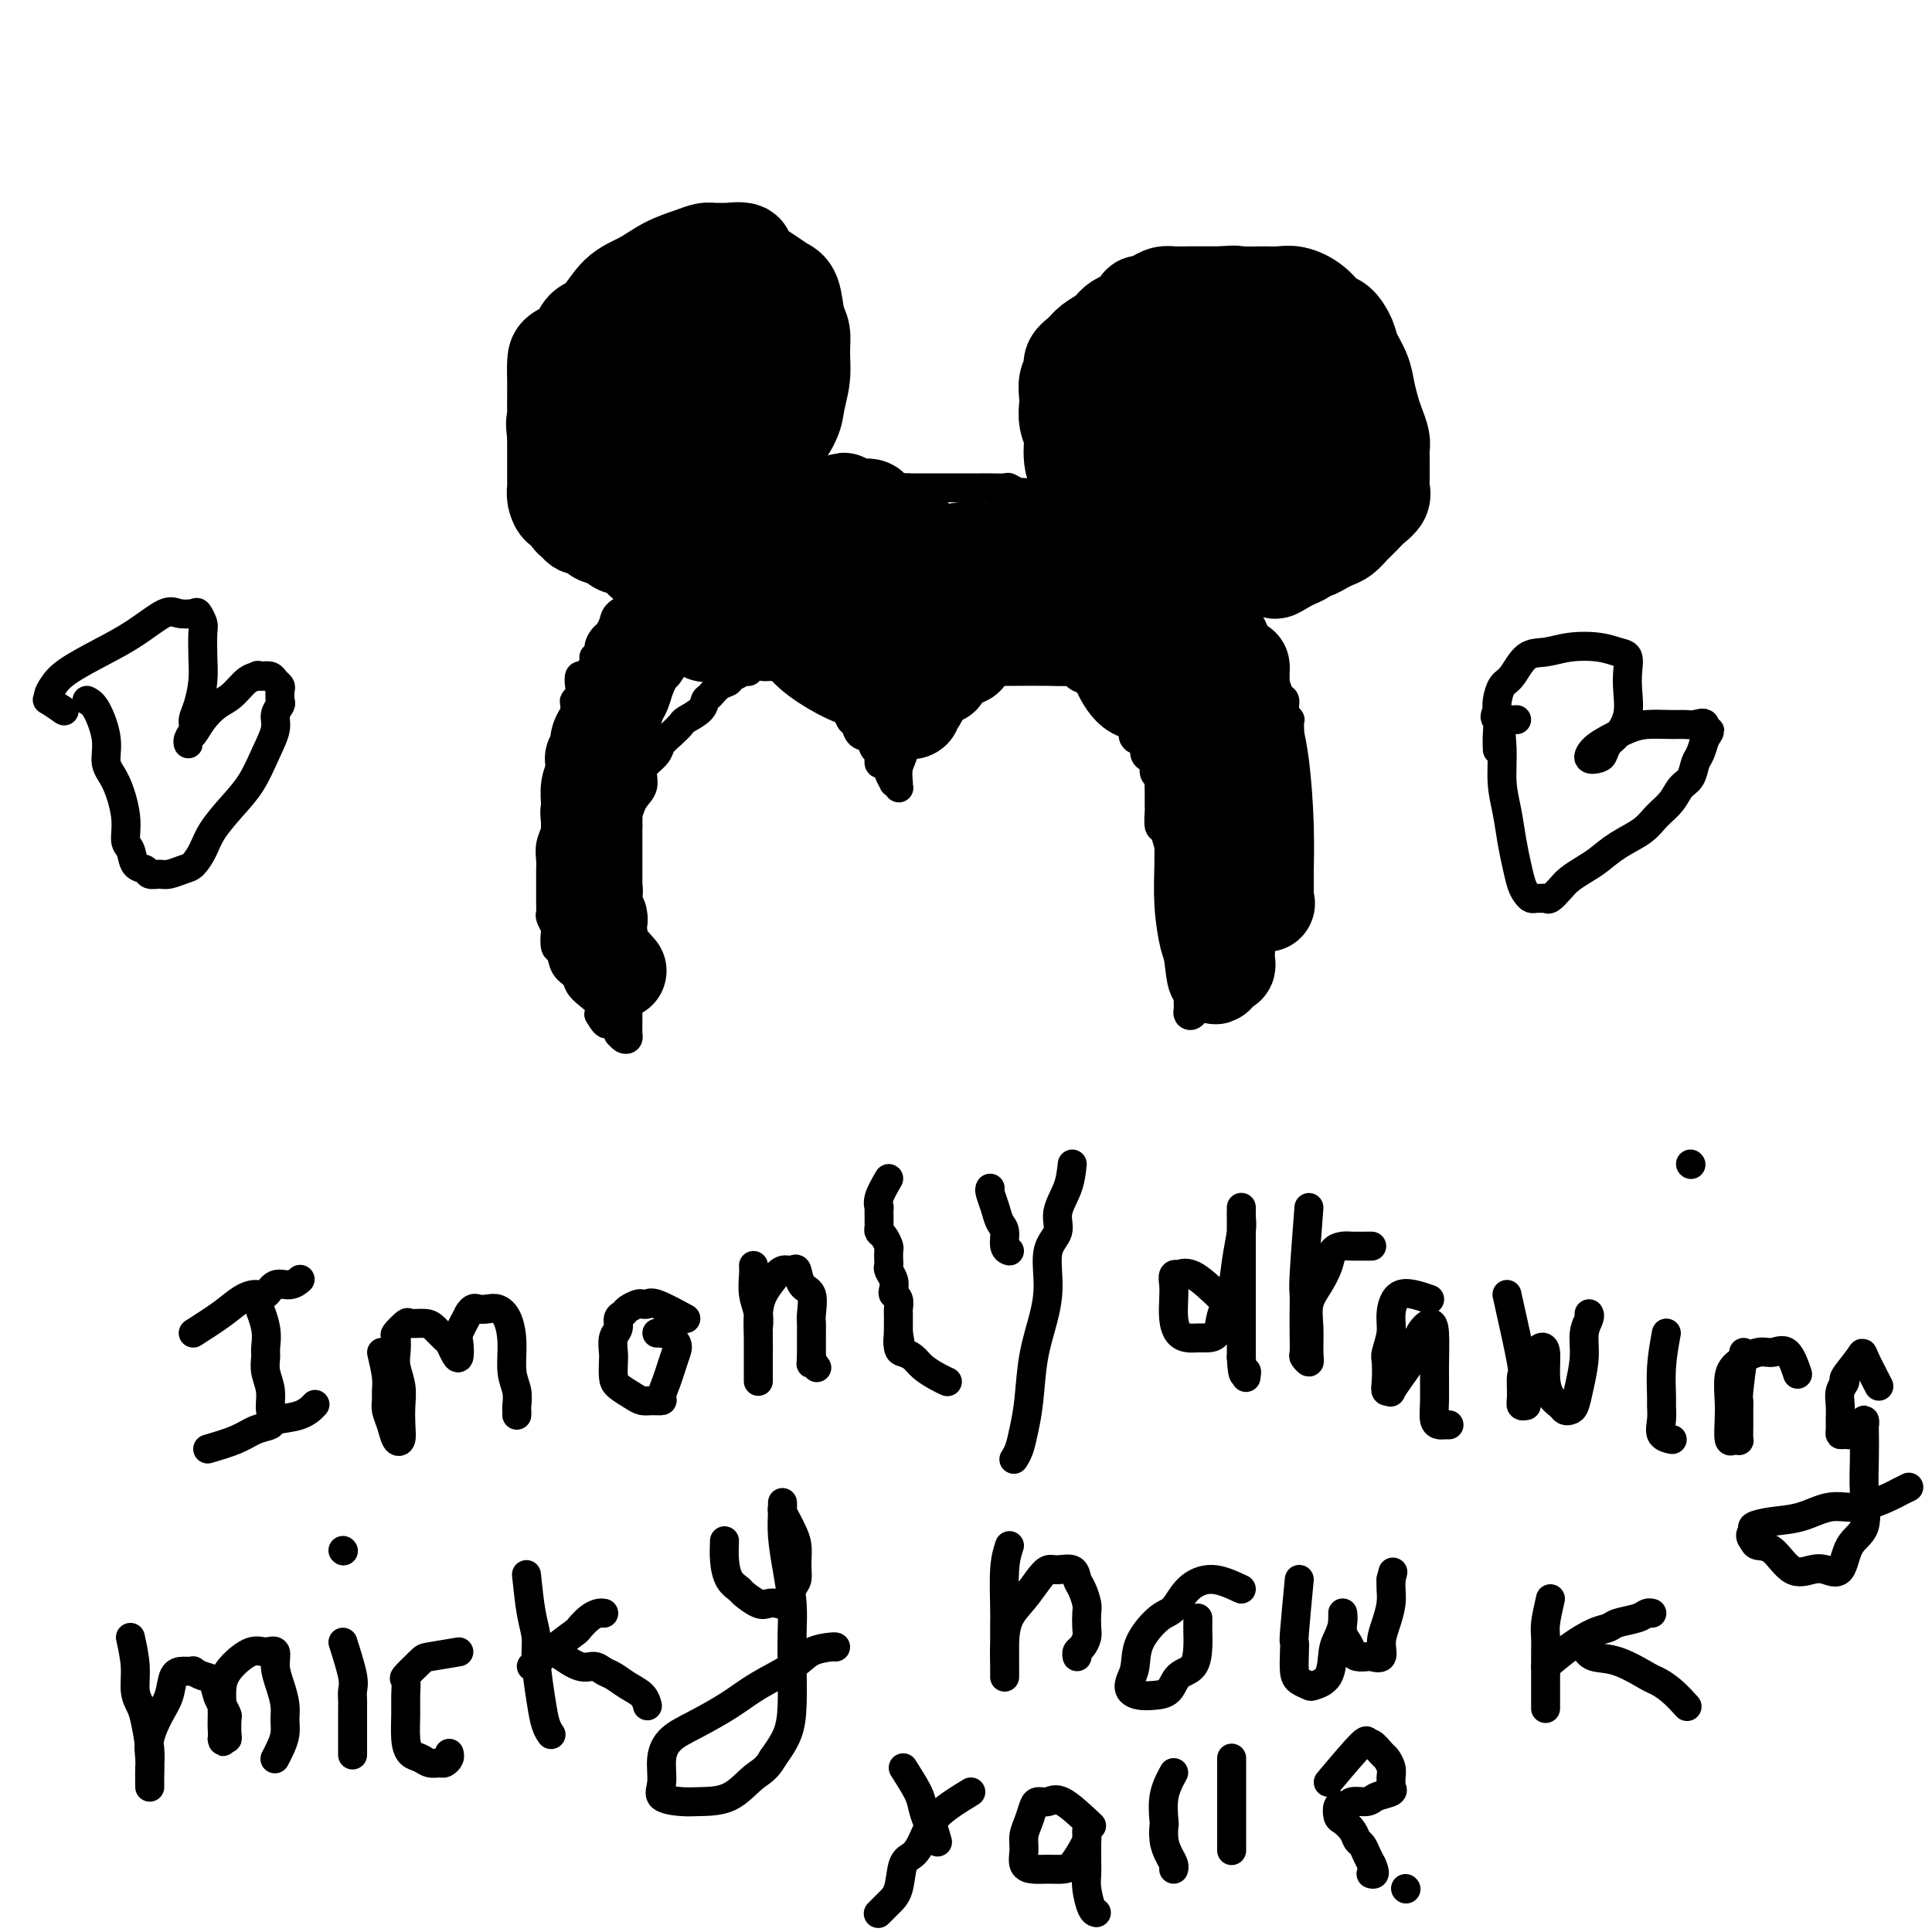 <svg viewBox='0 0 400 400' version='1.1' xmlns='http://www.w3.org/2000/svg' xmlns:xlink='http://www.w3.org/1999/xlink'><g fill='none' stroke='#000000' stroke-width='6' stroke-linecap='round' stroke-linejoin='round'><path d='M148,119c-1.537,-0.399 -3.073,-0.798 -4,-1c-0.927,-0.202 -1.243,-0.206 -2,0c-0.757,0.206 -1.955,0.621 -3,1c-1.045,0.379 -1.937,0.720 -2,1c-0.063,0.280 0.702,0.497 0,1c-0.702,0.503 -2.871,1.290 -4,2c-1.129,0.710 -1.219,1.341 -2,2c-0.781,0.659 -2.252,1.345 -3,2c-0.748,0.655 -0.774,1.279 -1,2c-0.226,0.721 -0.653,1.537 -1,2c-0.347,0.463 -0.614,0.571 -1,1c-0.386,0.429 -0.891,1.179 -1,2c-0.109,0.821 0.178,1.713 0,2c-0.178,0.287 -0.822,-0.030 -1,0c-0.178,0.030 0.110,0.406 0,1c-0.110,0.594 -0.617,1.406 -1,2c-0.383,0.594 -0.642,0.972 -1,1c-0.358,0.028 -0.814,-0.293 -1,0c-0.186,0.293 -0.102,1.200 0,2c0.102,0.800 0.224,1.493 0,2c-0.224,0.507 -0.792,0.827 -1,1c-0.208,0.173 -0.056,0.201 0,1c0.056,0.799 0.016,2.371 0,3c-0.016,0.629 -0.008,0.314 0,0'/><path d='M119,149c-1.614,3.760 -1.150,2.158 -1,2c0.150,-0.158 -0.013,1.126 0,2c0.013,0.874 0.201,1.336 0,2c-0.201,0.664 -0.790,1.528 -1,2c-0.210,0.472 -0.041,0.550 0,1c0.041,0.450 -0.045,1.270 0,2c0.045,0.730 0.222,1.368 0,2c-0.222,0.632 -0.843,1.257 -1,2c-0.157,0.743 0.150,1.605 0,2c-0.150,0.395 -0.758,0.322 -1,1c-0.242,0.678 -0.117,2.107 0,3c0.117,0.893 0.228,1.250 0,2c-0.228,0.750 -0.793,1.893 -1,3c-0.207,1.107 -0.055,2.180 0,3c0.055,0.820 0.015,1.388 0,2c-0.015,0.612 -0.004,1.267 0,2c0.004,0.733 -0.000,1.543 0,2c0.000,0.457 0.004,0.561 0,1c-0.004,0.439 -0.015,1.215 0,2c0.015,0.785 0.056,1.580 0,2c-0.056,0.420 -0.208,0.464 0,1c0.208,0.536 0.776,1.565 1,2c0.224,0.435 0.106,0.276 0,1c-0.106,0.724 -0.198,2.329 0,3c0.198,0.671 0.685,0.406 1,1c0.315,0.594 0.456,2.046 1,3c0.544,0.954 1.491,1.410 2,2c0.509,0.590 0.580,1.313 1,2c0.420,0.687 1.190,1.339 2,2c0.810,0.661 1.660,1.332 2,2c0.340,0.668 0.170,1.334 0,2'/><path d='M124,210c1.956,3.448 1.847,1.568 2,1c0.153,-0.568 0.566,0.174 1,1c0.434,0.826 0.887,1.735 1,2c0.113,0.265 -0.113,-0.113 0,0c0.113,0.113 0.566,0.717 1,1c0.434,0.283 0.848,0.245 1,0c0.152,-0.245 0.041,-0.698 0,-1c-0.041,-0.302 -0.011,-0.452 0,-1c0.011,-0.548 0.003,-1.494 0,-2c-0.003,-0.506 -0.001,-0.574 0,-1c0.001,-0.426 0.000,-1.212 0,-2c-0.000,-0.788 -0.000,-1.580 0,-2c0.000,-0.420 0.000,-0.469 0,-1c-0.000,-0.531 -0.000,-1.546 0,-2c0.000,-0.454 0.000,-0.348 0,-1c-0.000,-0.652 -0.000,-2.061 0,-3c0.000,-0.939 0.000,-1.406 0,-2c-0.000,-0.594 -0.000,-1.313 0,-2c0.000,-0.687 0.000,-1.343 0,-2c-0.000,-0.657 -0.000,-1.317 0,-2c0.000,-0.683 0.000,-1.391 0,-2c-0.000,-0.609 -0.000,-1.121 0,-2c0.000,-0.879 0.000,-2.126 0,-3c-0.000,-0.874 -0.000,-1.375 0,-2c0.000,-0.625 0.000,-1.375 0,-2c-0.000,-0.625 -0.000,-1.126 0,-2c0.000,-0.874 0.000,-2.120 0,-3c-0.000,-0.880 -0.000,-1.394 0,-2c0.000,-0.606 0.000,-1.303 0,-2'/><path d='M130,171c0.127,-7.402 -0.055,-3.909 0,-3c0.055,0.909 0.347,-0.768 1,-2c0.653,-1.232 1.666,-2.021 2,-3c0.334,-0.979 -0.010,-2.149 0,-3c0.010,-0.851 0.374,-1.384 1,-2c0.626,-0.616 1.514,-1.316 2,-2c0.486,-0.684 0.572,-1.352 1,-2c0.428,-0.648 1.200,-1.277 2,-2c0.800,-0.723 1.628,-1.541 2,-2c0.372,-0.459 0.287,-0.561 1,-1c0.713,-0.439 2.223,-1.217 3,-2c0.777,-0.783 0.820,-1.573 1,-2c0.180,-0.427 0.495,-0.492 1,-1c0.505,-0.508 1.200,-1.461 2,-2c0.800,-0.539 1.706,-0.665 2,-1c0.294,-0.335 -0.024,-0.878 0,-1c0.024,-0.122 0.392,0.178 1,0c0.608,-0.178 1.458,-0.832 2,-1c0.542,-0.168 0.775,0.151 1,0c0.225,-0.151 0.441,-0.773 1,-1c0.559,-0.227 1.459,-0.061 2,0c0.541,0.061 0.722,0.016 1,0c0.278,-0.016 0.653,-0.004 1,0c0.347,0.004 0.667,0.001 1,0c0.333,-0.001 0.681,-0.000 1,0c0.319,0.000 0.610,-0.001 1,0c0.390,0.001 0.878,0.003 1,0c0.122,-0.003 -0.122,-0.011 0,0c0.122,0.011 0.610,0.041 1,0c0.390,-0.041 0.683,-0.155 1,0c0.317,0.155 0.659,0.577 1,1'/><path d='M167,139c2.710,0.025 1.486,0.588 1,1c-0.486,0.412 -0.233,0.674 0,1c0.233,0.326 0.448,0.716 1,1c0.552,0.284 1.443,0.461 2,1c0.557,0.539 0.779,1.439 1,2c0.221,0.561 0.439,0.784 1,1c0.561,0.216 1.463,0.424 2,1c0.537,0.576 0.707,1.520 1,2c0.293,0.480 0.709,0.494 1,1c0.291,0.506 0.455,1.502 1,2c0.545,0.498 1.469,0.497 2,1c0.531,0.503 0.668,1.511 1,2c0.332,0.489 0.858,0.458 1,1c0.142,0.542 -0.102,1.656 0,2c0.102,0.344 0.548,-0.080 1,0c0.452,0.080 0.910,0.666 1,1c0.090,0.334 -0.186,0.415 0,1c0.186,0.585 0.835,1.672 1,2c0.165,0.328 -0.153,-0.103 0,0c0.153,0.103 0.777,0.740 1,1c0.223,0.260 0.045,0.142 0,0c-0.045,-0.142 0.043,-0.309 0,-1c-0.043,-0.691 -0.218,-1.907 0,-3c0.218,-1.093 0.828,-2.064 1,-3c0.172,-0.936 -0.094,-1.839 0,-3c0.094,-1.161 0.547,-2.581 1,-4'/><path d='M188,149c0.849,-2.610 1.470,-2.634 2,-3c0.530,-0.366 0.968,-1.072 1,-2c0.032,-0.928 -0.343,-2.076 0,-3c0.343,-0.924 1.404,-1.625 2,-2c0.596,-0.375 0.726,-0.425 1,-1c0.274,-0.575 0.692,-1.674 1,-2c0.308,-0.326 0.505,0.123 1,0c0.495,-0.123 1.287,-0.818 2,-1c0.713,-0.182 1.347,0.147 2,0c0.653,-0.147 1.326,-0.772 2,-1c0.674,-0.228 1.349,-0.061 2,0c0.651,0.061 1.277,0.015 2,0c0.723,-0.015 1.542,-0.000 2,0c0.458,0.000 0.555,-0.015 1,0c0.445,0.015 1.237,0.061 2,0c0.763,-0.061 1.496,-0.227 2,0c0.504,0.227 0.779,0.848 1,1c0.221,0.152 0.387,-0.165 1,0c0.613,0.165 1.673,0.813 2,1c0.327,0.187 -0.078,-0.087 0,0c0.078,0.087 0.640,0.533 1,1c0.360,0.467 0.518,0.954 1,1c0.482,0.046 1.288,-0.349 2,0c0.712,0.349 1.328,1.440 2,2c0.672,0.560 1.398,0.588 2,1c0.602,0.412 1.078,1.210 2,2c0.922,0.790 2.288,1.574 3,2c0.712,0.426 0.768,0.496 1,1c0.232,0.504 0.639,1.443 1,2c0.361,0.557 0.674,0.730 1,1c0.326,0.270 0.663,0.635 1,1'/><path d='M234,150c3.487,2.865 1.704,2.028 1,2c-0.704,-0.028 -0.330,0.752 0,1c0.330,0.248 0.614,-0.037 1,0c0.386,0.037 0.873,0.395 1,1c0.127,0.605 -0.106,1.458 0,2c0.106,0.542 0.550,0.775 1,1c0.450,0.225 0.905,0.443 1,1c0.095,0.557 -0.171,1.453 0,2c0.171,0.547 0.778,0.746 1,1c0.222,0.254 0.059,0.562 0,1c-0.059,0.438 -0.013,1.004 0,2c0.013,0.996 -0.008,2.422 0,3c0.008,0.578 0.043,0.310 0,1c-0.043,0.690 -0.166,2.339 0,3c0.166,0.661 0.619,0.333 1,1c0.381,0.667 0.690,2.328 1,3c0.310,0.672 0.622,0.355 1,1c0.378,0.645 0.823,2.252 1,3c0.177,0.748 0.086,0.638 0,1c-0.086,0.362 -0.167,1.196 0,2c0.167,0.804 0.581,1.577 1,2c0.419,0.423 0.844,0.494 1,1c0.156,0.506 0.042,1.445 0,2c-0.042,0.555 -0.011,0.726 0,1c0.011,0.274 0.003,0.651 0,1c-0.003,0.349 -0.001,0.671 0,1c0.001,0.329 0.000,0.666 0,1c-0.000,0.334 -0.000,0.667 0,1c0.000,0.333 0.000,0.667 0,1c-0.000,0.333 -0.000,0.667 0,1c0.000,0.333 0.000,0.667 0,1'/><path d='M246,195c0.928,5.434 0.249,2.019 0,1c-0.249,-1.019 -0.067,0.358 0,1c0.067,0.642 0.018,0.548 0,1c-0.018,0.452 -0.005,1.448 0,2c0.005,0.552 0.001,0.658 0,1c-0.001,0.342 -0.000,0.919 0,1c0.000,0.081 0.000,-0.333 0,0c-0.000,0.333 -0.000,1.413 0,2c0.000,0.587 -0.000,0.682 0,1c0.000,0.318 0.000,0.859 0,1c-0.000,0.141 -0.001,-0.116 0,0c0.001,0.116 0.003,0.607 0,1c-0.003,0.393 -0.011,0.687 0,1c0.011,0.313 0.040,0.645 0,1c-0.040,0.355 -0.150,0.733 0,1c0.150,0.267 0.560,0.424 1,0c0.440,-0.424 0.909,-1.429 1,-2c0.091,-0.571 -0.196,-0.707 0,-1c0.196,-0.293 0.875,-0.743 1,-1c0.125,-0.257 -0.305,-0.323 0,-1c0.305,-0.677 1.344,-1.966 2,-3c0.656,-1.034 0.928,-1.813 2,-3c1.072,-1.187 2.942,-2.781 4,-4c1.058,-1.219 1.302,-2.063 2,-3c0.698,-0.937 1.849,-1.969 3,-3'/><path d='M262,189c2.940,-3.880 2.290,-3.080 2,-3c-0.290,0.080 -0.221,-0.560 0,-1c0.221,-0.440 0.595,-0.679 1,-1c0.405,-0.321 0.841,-0.724 1,-1c0.159,-0.276 0.043,-0.425 0,-1c-0.043,-0.575 -0.012,-1.577 0,-2c0.012,-0.423 0.003,-0.268 0,-1c-0.003,-0.732 -0.002,-2.351 0,-3c0.002,-0.649 0.004,-0.329 0,-1c-0.004,-0.671 -0.015,-2.333 0,-3c0.015,-0.667 0.057,-0.338 0,-1c-0.057,-0.662 -0.211,-2.313 0,-3c0.211,-0.687 0.789,-0.410 1,-1c0.211,-0.590 0.057,-2.049 0,-3c-0.057,-0.951 -0.015,-1.396 0,-2c0.015,-0.604 0.004,-1.369 0,-2c-0.004,-0.631 -0.001,-1.130 0,-2c0.001,-0.870 0.001,-2.112 0,-3c-0.001,-0.888 -0.004,-1.420 0,-2c0.004,-0.580 0.016,-1.206 0,-2c-0.016,-0.794 -0.060,-1.756 0,-2c0.060,-0.244 0.224,0.230 0,0c-0.224,-0.230 -0.837,-1.163 -1,-2c-0.163,-0.837 0.123,-1.579 0,-2c-0.123,-0.421 -0.657,-0.520 -1,-1c-0.343,-0.480 -0.496,-1.339 -1,-2c-0.504,-0.661 -1.359,-1.122 -2,-2c-0.641,-0.878 -1.069,-2.174 -2,-3c-0.931,-0.826 -2.366,-1.184 -3,-2c-0.634,-0.816 -0.467,-2.090 -1,-3c-0.533,-0.910 -1.767,-1.455 -3,-2'/><path d='M253,130c-2.506,-3.666 -1.773,-2.329 -2,-2c-0.227,0.329 -1.416,-0.348 -2,-1c-0.584,-0.652 -0.565,-1.277 -1,-2c-0.435,-0.723 -1.324,-1.544 -2,-2c-0.676,-0.456 -1.139,-0.546 -2,-1c-0.861,-0.454 -2.122,-1.271 -3,-2c-0.878,-0.729 -1.375,-1.369 -2,-2c-0.625,-0.631 -1.379,-1.255 -2,-2c-0.621,-0.745 -1.110,-1.613 -2,-2c-0.890,-0.387 -2.180,-0.292 -3,-1c-0.820,-0.708 -1.168,-2.218 -2,-3c-0.832,-0.782 -2.148,-0.834 -3,-1c-0.852,-0.166 -1.239,-0.445 -2,-1c-0.761,-0.555 -1.895,-1.388 -3,-2c-1.105,-0.612 -2.180,-1.005 -3,-1c-0.820,0.005 -1.384,0.409 -2,0c-0.616,-0.409 -1.282,-1.630 -2,-2c-0.718,-0.370 -1.486,0.111 -2,0c-0.514,-0.111 -0.775,-0.814 -1,-1c-0.225,-0.186 -0.415,0.146 -1,0c-0.585,-0.146 -1.564,-0.771 -2,-1c-0.436,-0.229 -0.329,-0.061 -1,0c-0.671,0.061 -2.119,0.016 -3,0c-0.881,-0.016 -1.194,-0.004 -2,0c-0.806,0.004 -2.104,0.001 -3,0c-0.896,-0.001 -1.390,-0.000 -2,0c-0.610,0.000 -1.335,0.000 -2,0c-0.665,-0.000 -1.271,-0.000 -2,0c-0.729,0.000 -1.581,0.000 -2,0c-0.419,-0.000 -0.405,-0.000 -1,0c-0.595,0.000 -1.797,0.000 -3,0'/><path d='M188,101c-3.606,-0.000 -2.121,-0.000 -2,0c0.121,0.000 -1.122,0.000 -2,0c-0.878,-0.000 -1.391,-0.000 -2,0c-0.609,0.000 -1.315,0.000 -2,0c-0.685,-0.000 -1.349,-0.000 -2,0c-0.651,0.000 -1.290,0.000 -2,0c-0.710,-0.000 -1.489,-0.001 -2,0c-0.511,0.001 -0.752,0.004 -1,0c-0.248,-0.004 -0.504,-0.016 -1,0c-0.496,0.016 -1.231,0.060 -2,0c-0.769,-0.060 -1.571,-0.224 -2,0c-0.429,0.224 -0.485,0.834 -1,1c-0.515,0.166 -1.487,-0.113 -2,0c-0.513,0.113 -0.565,0.618 -1,1c-0.435,0.382 -1.252,0.642 -2,1c-0.748,0.358 -1.427,0.816 -2,1c-0.573,0.184 -1.042,0.096 -2,0c-0.958,-0.096 -2.406,-0.198 -3,0c-0.594,0.198 -0.333,0.696 -1,1c-0.667,0.304 -2.261,0.414 -3,1c-0.739,0.586 -0.622,1.648 -1,2c-0.378,0.352 -1.251,-0.007 -2,0c-0.749,0.007 -1.374,0.379 -2,1c-0.626,0.621 -1.253,1.490 -2,2c-0.747,0.510 -1.615,0.661 -2,1c-0.385,0.339 -0.288,0.865 -1,1c-0.712,0.135 -2.232,-0.121 -3,0c-0.768,0.121 -0.783,0.620 -1,1c-0.217,0.380 -0.635,0.641 -1,1c-0.365,0.359 -0.676,0.817 -1,1c-0.324,0.183 -0.662,0.092 -1,0'/><path d='M134,117c-3.265,2.099 -0.927,1.346 0,1c0.927,-0.346 0.442,-0.285 0,0c-0.442,0.285 -0.841,0.796 -1,1c-0.159,0.204 -0.080,0.102 0,0'/></g>
<g fill='none' stroke='#000000' stroke-width='20' stroke-linecap='round' stroke-linejoin='round'><path d='M128,201c-1.690,-1.903 -3.380,-3.805 -4,-5c-0.620,-1.195 -0.170,-1.681 0,-2c0.170,-0.319 0.060,-0.469 0,-1c-0.060,-0.531 -0.069,-1.442 0,-2c0.069,-0.558 0.216,-0.765 0,-1c-0.216,-0.235 -0.794,-0.500 -1,-1c-0.206,-0.500 -0.041,-1.236 0,-2c0.041,-0.764 -0.042,-1.555 0,-2c0.042,-0.445 0.207,-0.543 0,-1c-0.207,-0.457 -0.788,-1.272 -1,-2c-0.212,-0.728 -0.057,-1.369 0,-2c0.057,-0.631 0.015,-1.252 0,-2c-0.015,-0.748 -0.004,-1.622 0,-2c0.004,-0.378 0.001,-0.260 0,-1c-0.001,-0.740 -0.001,-2.337 0,-3c0.001,-0.663 0.003,-0.390 0,-1c-0.003,-0.610 -0.011,-2.102 0,-3c0.011,-0.898 0.041,-1.203 0,-2c-0.041,-0.797 -0.155,-2.085 0,-3c0.155,-0.915 0.577,-1.458 1,-2'/><path d='M123,161c-0.223,-6.010 -0.281,-3.535 0,-3c0.281,0.535 0.901,-0.872 1,-2c0.099,-1.128 -0.324,-1.978 0,-3c0.324,-1.022 1.395,-2.214 2,-3c0.605,-0.786 0.743,-1.164 1,-2c0.257,-0.836 0.632,-2.130 1,-3c0.368,-0.870 0.727,-1.316 1,-2c0.273,-0.684 0.458,-1.606 1,-3c0.542,-1.394 1.441,-3.260 2,-4c0.559,-0.740 0.779,-0.354 1,-1c0.221,-0.646 0.444,-2.323 1,-3c0.556,-0.677 1.444,-0.356 2,-1c0.556,-0.644 0.778,-2.255 1,-3c0.222,-0.745 0.444,-0.623 1,-1c0.556,-0.377 1.447,-1.252 2,-2c0.553,-0.748 0.767,-1.369 1,-2c0.233,-0.631 0.485,-1.272 1,-2c0.515,-0.728 1.292,-1.543 2,-2c0.708,-0.457 1.346,-0.557 2,-1c0.654,-0.443 1.322,-1.231 2,-2c0.678,-0.769 1.364,-1.520 2,-2c0.636,-0.480 1.223,-0.688 2,-1c0.777,-0.312 1.746,-0.728 3,-1c1.254,-0.272 2.794,-0.402 4,-1c1.206,-0.598 2.077,-1.666 3,-2c0.923,-0.334 1.896,0.064 3,0c1.104,-0.064 2.337,-0.592 3,-1c0.663,-0.408 0.755,-0.697 1,-1c0.245,-0.303 0.643,-0.620 1,-1c0.357,-0.380 0.673,-0.823 1,-1c0.327,-0.177 0.663,-0.089 1,0'/><path d='M172,105c4.820,-2.475 1.869,-0.663 1,0c-0.869,0.663 0.343,0.178 1,0c0.657,-0.178 0.757,-0.048 1,0c0.243,0.048 0.628,0.016 1,0c0.372,-0.016 0.732,-0.015 1,0c0.268,0.015 0.443,0.045 1,0c0.557,-0.045 1.496,-0.167 2,0c0.504,0.167 0.572,0.621 1,1c0.428,0.379 1.217,0.683 2,1c0.783,0.317 1.559,0.648 2,1c0.441,0.352 0.548,0.724 1,1c0.452,0.276 1.248,0.455 2,1c0.752,0.545 1.458,1.455 2,2c0.542,0.545 0.918,0.723 1,1c0.082,0.277 -0.132,0.652 0,1c0.132,0.348 0.610,0.671 1,1c0.390,0.329 0.692,0.666 1,1c0.308,0.334 0.621,0.666 1,1c0.379,0.334 0.824,0.671 1,1c0.176,0.329 0.085,0.650 0,1c-0.085,0.350 -0.162,0.728 0,1c0.162,0.272 0.564,0.439 1,1c0.436,0.561 0.905,1.515 1,2c0.095,0.485 -0.185,0.501 0,1c0.185,0.499 0.834,1.481 1,2c0.166,0.519 -0.152,0.577 0,1c0.152,0.423 0.773,1.213 1,2c0.227,0.787 0.061,1.572 0,2c-0.061,0.428 -0.016,0.500 0,1c0.016,0.500 0.005,1.429 0,2c-0.005,0.571 -0.002,0.786 0,1'/><path d='M199,135c0.419,2.035 0.467,1.123 0,1c-0.467,-0.123 -1.449,0.541 -2,1c-0.551,0.459 -0.671,0.711 -1,1c-0.329,0.289 -0.866,0.615 -1,1c-0.134,0.385 0.136,0.829 0,1c-0.136,0.171 -0.676,0.070 -1,0c-0.324,-0.070 -0.430,-0.107 -1,0c-0.570,0.107 -1.603,0.358 -2,1c-0.397,0.642 -0.158,1.674 0,2c0.158,0.326 0.234,-0.053 0,0c-0.234,0.053 -0.780,0.540 -1,1c-0.220,0.460 -0.115,0.895 0,1c0.115,0.105 0.241,-0.121 0,0c-0.241,0.121 -0.849,0.588 -1,1c-0.151,0.412 0.156,0.770 0,1c-0.156,0.230 -0.774,0.331 -1,0c-0.226,-0.331 -0.061,-1.094 0,-2c0.061,-0.906 0.018,-1.954 0,-3c-0.018,-1.046 -0.012,-2.091 0,-3c0.012,-0.909 0.028,-1.683 0,-3c-0.028,-1.317 -0.100,-3.178 0,-4c0.100,-0.822 0.373,-0.606 0,-1c-0.373,-0.394 -1.392,-1.398 -2,-2c-0.608,-0.602 -0.804,-0.801 -1,-1'/><path d='M185,128c-0.924,-3.041 -1.232,-1.144 -2,-1c-0.768,0.144 -1.994,-1.464 -3,-2c-1.006,-0.536 -1.792,0.000 -3,0c-1.208,-0.000 -2.839,-0.537 -4,-1c-1.161,-0.463 -1.852,-0.853 -3,-1c-1.148,-0.147 -2.754,-0.052 -4,0c-1.246,0.052 -2.133,0.059 -3,0c-0.867,-0.059 -1.712,-0.184 -3,0c-1.288,0.184 -3.017,0.678 -4,1c-0.983,0.322 -1.220,0.472 -2,1c-0.780,0.528 -2.103,1.434 -3,2c-0.897,0.566 -1.368,0.792 -2,1c-0.632,0.208 -1.425,0.397 -2,1c-0.575,0.603 -0.933,1.620 -1,2c-0.067,0.380 0.157,0.122 0,0c-0.157,-0.122 -0.693,-0.109 0,0c0.693,0.109 2.616,0.313 5,0c2.384,-0.313 5.230,-1.142 8,-2c2.770,-0.858 5.466,-1.746 8,-2c2.534,-0.254 4.907,0.125 7,0c2.093,-0.125 3.906,-0.755 6,-1c2.094,-0.245 4.470,-0.107 6,0c1.530,0.107 2.215,0.182 3,1c0.785,0.818 1.672,2.379 2,4c0.328,1.621 0.098,3.300 0,5c-0.098,1.700 -0.065,3.419 0,4c0.065,0.581 0.161,0.023 0,0c-0.161,-0.023 -0.581,0.488 -1,1'/><path d='M190,141c-0.771,1.528 -2.199,0.348 -4,0c-1.801,-0.348 -3.975,0.135 -6,0c-2.025,-0.135 -3.901,-0.887 -6,-2c-2.099,-1.113 -4.422,-2.588 -6,-4c-1.578,-1.412 -2.412,-2.763 -3,-4c-0.588,-1.237 -0.929,-2.362 -1,-3c-0.071,-0.638 0.128,-0.790 0,-1c-0.128,-0.210 -0.585,-0.477 0,-1c0.585,-0.523 2.211,-1.303 4,-2c1.789,-0.697 3.742,-1.311 6,-2c2.258,-0.689 4.823,-1.454 7,-2c2.177,-0.546 3.966,-0.873 6,-1c2.034,-0.127 4.313,-0.054 6,0c1.687,0.054 2.781,0.088 4,0c1.219,-0.088 2.561,-0.300 3,0c0.439,0.300 -0.026,1.110 0,2c0.026,0.890 0.544,1.860 1,2c0.456,0.140 0.852,-0.549 1,0c0.148,0.549 0.050,2.336 0,3c-0.050,0.664 -0.051,0.206 0,1c0.051,0.794 0.154,2.840 0,4c-0.154,1.160 -0.565,1.435 -1,2c-0.435,0.565 -0.894,1.419 -1,2c-0.106,0.581 0.141,0.887 0,1c-0.141,0.113 -0.671,0.032 -1,0c-0.329,-0.032 -0.459,-0.014 -1,0c-0.541,0.014 -1.493,0.023 -2,0c-0.507,-0.023 -0.569,-0.078 -1,0c-0.431,0.078 -1.231,0.290 -2,0c-0.769,-0.290 -1.505,-1.083 -2,-2c-0.495,-0.917 -0.747,-1.959 -1,-3'/><path d='M190,131c-0.570,-1.149 -0.495,-1.520 -1,-2c-0.505,-0.480 -1.589,-1.069 -2,-2c-0.411,-0.931 -0.147,-2.204 0,-3c0.147,-0.796 0.177,-1.116 0,-2c-0.177,-0.884 -0.562,-2.332 0,-3c0.562,-0.668 2.072,-0.557 3,-1c0.928,-0.443 1.275,-1.439 2,-2c0.725,-0.561 1.828,-0.687 3,-1c1.172,-0.313 2.413,-0.814 4,-1c1.587,-0.186 3.520,-0.057 5,0c1.480,0.057 2.508,0.041 4,0c1.492,-0.041 3.449,-0.106 5,0c1.551,0.106 2.695,0.382 4,1c1.305,0.618 2.769,1.577 4,2c1.231,0.423 2.227,0.312 3,1c0.773,0.688 1.323,2.177 2,3c0.677,0.823 1.480,0.981 2,2c0.520,1.019 0.757,2.900 1,4c0.243,1.100 0.492,1.419 0,2c-0.492,0.581 -1.726,1.424 -3,2c-1.274,0.576 -2.588,0.886 -4,1c-1.412,0.114 -2.921,0.031 -5,0c-2.079,-0.031 -4.728,-0.010 -7,0c-2.272,0.010 -4.166,0.010 -6,0c-1.834,-0.010 -3.609,-0.028 -5,-1c-1.391,-0.972 -2.399,-2.898 -3,-4c-0.601,-1.102 -0.794,-1.381 -1,-2c-0.206,-0.619 -0.426,-1.578 0,-2c0.426,-0.422 1.499,-0.306 3,-1c1.501,-0.694 3.429,-2.198 6,-3c2.571,-0.802 5.786,-0.901 9,-1'/><path d='M213,118c4.389,-0.753 6.363,-0.136 9,0c2.637,0.136 5.939,-0.208 9,0c3.061,0.208 5.881,0.968 8,2c2.119,1.032 3.536,2.336 5,4c1.464,1.664 2.976,3.688 4,5c1.024,1.312 1.561,1.913 2,3c0.439,1.087 0.779,2.659 1,4c0.221,1.341 0.324,2.449 0,3c-0.324,0.551 -1.076,0.543 -2,1c-0.924,0.457 -2.019,1.378 -3,2c-0.981,0.622 -1.846,0.944 -3,1c-1.154,0.056 -2.597,-0.153 -4,0c-1.403,0.153 -2.768,0.669 -4,0c-1.232,-0.669 -2.333,-2.522 -3,-4c-0.667,-1.478 -0.900,-2.580 -1,-4c-0.100,-1.420 -0.068,-3.159 0,-4c0.068,-0.841 0.171,-0.785 0,-1c-0.171,-0.215 -0.615,-0.701 0,-1c0.615,-0.299 2.291,-0.411 4,0c1.709,0.411 3.452,1.347 5,3c1.548,1.653 2.902,4.025 5,7c2.098,2.975 4.940,6.553 7,10c2.060,3.447 3.336,6.764 4,9c0.664,2.236 0.714,3.392 1,4c0.286,0.608 0.806,0.668 1,1c0.194,0.332 0.062,0.934 0,1c-0.062,0.066 -0.055,-0.405 0,-1c0.055,-0.595 0.159,-1.313 0,-3c-0.159,-1.687 -0.579,-4.344 -1,-7'/><path d='M257,153c0.000,-2.912 0.000,-5.692 0,-8c-0.000,-2.308 -0.002,-4.143 0,-5c0.002,-0.857 0.006,-0.735 0,-1c-0.006,-0.265 -0.023,-0.917 0,-1c0.023,-0.083 0.087,0.403 0,1c-0.087,0.597 -0.325,1.306 0,3c0.325,1.694 1.212,4.373 2,7c0.788,2.627 1.479,5.201 2,9c0.521,3.799 0.874,8.822 1,13c0.126,4.178 0.024,7.510 0,10c-0.024,2.490 0.029,4.137 0,5c-0.029,0.863 -0.139,0.941 0,1c0.139,0.059 0.528,0.099 0,0c-0.528,-0.099 -1.974,-0.338 -3,-1c-1.026,-0.662 -1.634,-1.749 -2,-3c-0.366,-1.251 -0.490,-2.666 -1,-4c-0.510,-1.334 -1.405,-2.585 -2,-4c-0.595,-1.415 -0.891,-2.993 -1,-4c-0.109,-1.007 -0.030,-1.443 0,-2c0.030,-0.557 0.012,-1.236 0,-1c-0.012,0.236 -0.017,1.386 0,3c0.017,1.614 0.057,3.693 0,6c-0.057,2.307 -0.211,4.842 0,7c0.211,2.158 0.786,3.937 1,6c0.214,2.063 0.069,4.409 0,6c-0.069,1.591 -0.060,2.426 0,3c0.060,0.574 0.170,0.885 0,1c-0.170,0.115 -0.620,0.033 -1,0c-0.380,-0.033 -0.690,-0.016 -1,0'/><path d='M252,200c-0.337,4.654 -0.679,0.291 -1,-2c-0.321,-2.291 -0.622,-2.508 -1,-4c-0.378,-1.492 -0.833,-4.260 -1,-7c-0.167,-2.740 -0.047,-5.454 0,-8c0.047,-2.546 0.019,-4.924 0,-8c-0.019,-3.076 -0.031,-6.849 0,-9c0.031,-2.151 0.103,-2.680 0,-4c-0.103,-1.320 -0.381,-3.433 0,-5c0.381,-1.567 1.422,-2.590 2,-4c0.578,-1.410 0.693,-3.206 1,-5c0.307,-1.794 0.807,-3.584 1,-5c0.193,-1.416 0.078,-2.458 0,-3c-0.078,-0.542 -0.118,-0.583 0,-1c0.118,-0.417 0.393,-1.211 0,-2c-0.393,-0.789 -1.456,-1.573 -2,-2c-0.544,-0.427 -0.569,-0.496 -1,-1c-0.431,-0.504 -1.268,-1.444 -2,-2c-0.732,-0.556 -1.359,-0.727 -2,-1c-0.641,-0.273 -1.296,-0.647 -2,-1c-0.704,-0.353 -1.457,-0.684 -2,-1c-0.543,-0.316 -0.878,-0.617 -1,-1c-0.122,-0.383 -0.033,-0.847 0,-1c0.033,-0.153 0.009,0.006 0,0c-0.009,-0.006 -0.002,-0.176 0,-1c0.002,-0.824 -0.002,-2.301 0,-3c0.002,-0.699 0.011,-0.620 0,-1c-0.011,-0.380 -0.041,-1.218 0,-2c0.041,-0.782 0.155,-1.509 0,-2c-0.155,-0.491 -0.577,-0.745 -1,-1'/><path d='M240,113c-0.507,-1.816 -1.275,-0.857 -2,-1c-0.725,-0.143 -1.406,-1.389 -2,-2c-0.594,-0.611 -1.100,-0.585 -2,-1c-0.900,-0.415 -2.195,-1.269 -3,-2c-0.805,-0.731 -1.119,-1.339 -2,-2c-0.881,-0.661 -2.327,-1.374 -3,-2c-0.673,-0.626 -0.572,-1.164 -1,-2c-0.428,-0.836 -1.387,-1.970 -2,-3c-0.613,-1.030 -0.882,-1.957 -1,-3c-0.118,-1.043 -0.084,-2.204 0,-3c0.084,-0.796 0.217,-1.228 0,-2c-0.217,-0.772 -0.786,-1.883 -1,-3c-0.214,-1.117 -0.073,-2.239 0,-3c0.073,-0.761 0.078,-1.163 0,-2c-0.078,-0.837 -0.240,-2.111 0,-3c0.240,-0.889 0.883,-1.393 1,-2c0.117,-0.607 -0.292,-1.318 0,-2c0.292,-0.682 1.285,-1.335 2,-2c0.715,-0.665 1.151,-1.343 2,-2c0.849,-0.657 2.112,-1.294 3,-2c0.888,-0.706 1.403,-1.481 2,-2c0.597,-0.519 1.276,-0.783 2,-1c0.724,-0.217 1.492,-0.388 2,-1c0.508,-0.612 0.754,-1.667 1,-2c0.246,-0.333 0.492,0.054 1,0c0.508,-0.054 1.279,-0.550 2,-1c0.721,-0.450 1.392,-0.853 2,-1c0.608,-0.147 1.153,-0.040 2,0c0.847,0.040 1.997,0.011 3,0c1.003,-0.011 1.858,-0.003 3,0c1.142,0.003 2.571,0.002 4,0'/><path d='M253,61c3.117,-0.308 2.911,-0.078 4,0c1.089,0.078 3.475,0.004 5,0c1.525,-0.004 2.190,0.063 3,0c0.810,-0.063 1.765,-0.257 3,0c1.235,0.257 2.750,0.963 4,2c1.250,1.037 2.237,2.405 3,3c0.763,0.595 1.304,0.416 2,1c0.696,0.584 1.549,1.931 2,3c0.451,1.069 0.502,1.861 1,3c0.498,1.139 1.444,2.627 2,4c0.556,1.373 0.723,2.633 1,4c0.277,1.367 0.663,2.842 1,4c0.337,1.158 0.626,2.001 1,3c0.374,0.999 0.832,2.154 1,3c0.168,0.846 0.045,1.381 0,2c-0.045,0.619 -0.010,1.320 0,2c0.010,0.680 -0.003,1.337 0,2c0.003,0.663 0.023,1.332 0,2c-0.023,0.668 -0.089,1.333 0,2c0.089,0.667 0.333,1.334 0,2c-0.333,0.666 -1.244,1.330 -2,2c-0.756,0.670 -1.357,1.345 -2,2c-0.643,0.655 -1.328,1.290 -2,2c-0.672,0.710 -1.332,1.496 -2,2c-0.668,0.504 -1.344,0.726 -2,1c-0.656,0.274 -1.292,0.598 -2,1c-0.708,0.402 -1.488,0.881 -2,1c-0.512,0.119 -0.756,-0.123 -1,0c-0.244,0.123 -0.489,0.610 -1,1c-0.511,0.390 -1.289,0.683 -2,1c-0.711,0.317 -1.356,0.659 -2,1'/><path d='M266,117c-3.312,2.169 -1.592,0.591 -2,0c-0.408,-0.591 -2.946,-0.195 -5,0c-2.054,0.195 -3.625,0.191 -6,0c-2.375,-0.191 -5.554,-0.567 -8,-2c-2.446,-1.433 -4.161,-3.922 -6,-6c-1.839,-2.078 -3.804,-3.746 -5,-6c-1.196,-2.254 -1.623,-5.094 -2,-7c-0.377,-1.906 -0.706,-2.880 -1,-4c-0.294,-1.120 -0.555,-2.388 0,-4c0.555,-1.612 1.925,-3.569 4,-5c2.075,-1.431 4.855,-2.338 8,-4c3.145,-1.662 6.654,-4.080 10,-5c3.346,-0.920 6.528,-0.344 9,0c2.472,0.344 4.234,0.454 6,2c1.766,1.546 3.534,4.529 5,7c1.466,2.471 2.628,4.431 3,6c0.372,1.569 -0.047,2.746 0,4c0.047,1.254 0.560,2.586 0,4c-0.560,1.414 -2.192,2.910 -4,4c-1.808,1.090 -3.791,1.774 -6,2c-2.209,0.226 -4.645,-0.005 -7,0c-2.355,0.005 -4.630,0.245 -7,-1c-2.370,-1.245 -4.834,-3.975 -7,-6c-2.166,-2.025 -4.033,-3.345 -5,-5c-0.967,-1.655 -1.033,-3.645 -1,-5c0.033,-1.355 0.167,-2.074 0,-3c-0.167,-0.926 -0.633,-2.057 0,-3c0.633,-0.943 2.366,-1.696 5,-2c2.634,-0.304 6.171,-0.159 9,0c2.829,0.159 4.951,0.331 7,2c2.049,1.669 4.024,4.834 6,8'/><path d='M266,88c1.366,2.521 1.781,4.825 2,7c0.219,2.175 0.244,4.222 0,6c-0.244,1.778 -0.755,3.288 -2,4c-1.245,0.712 -3.223,0.627 -5,1c-1.777,0.373 -3.355,1.205 -5,1c-1.645,-0.205 -3.359,-1.448 -5,-4c-1.641,-2.552 -3.208,-6.413 -4,-10c-0.792,-3.587 -0.808,-6.902 -1,-10c-0.192,-3.098 -0.559,-5.981 0,-8c0.559,-2.019 2.044,-3.174 4,-4c1.956,-0.826 4.383,-1.321 7,-2c2.617,-0.679 5.423,-1.541 8,-2c2.577,-0.459 4.924,-0.515 7,0c2.076,0.515 3.880,1.600 5,3c1.120,1.400 1.558,3.114 2,5c0.442,1.886 0.890,3.945 1,6c0.110,2.055 -0.119,4.105 -1,6c-0.881,1.895 -2.414,3.636 -4,5c-1.586,1.364 -3.224,2.351 -5,3c-1.776,0.649 -3.690,0.958 -5,1c-1.310,0.042 -2.017,-0.185 -3,0c-0.983,0.185 -2.242,0.783 -3,0c-0.758,-0.783 -1.015,-2.946 -1,-5c0.015,-2.054 0.303,-3.997 1,-6c0.697,-2.003 1.804,-4.065 3,-5c1.196,-0.935 2.481,-0.743 4,-1c1.519,-0.257 3.272,-0.964 5,0c1.728,0.964 3.432,3.599 4,6c0.568,2.401 -0.001,4.570 0,6c0.001,1.430 0.572,2.123 0,3c-0.572,0.877 -2.286,1.939 -4,3'/><path d='M271,97c-2.226,1.151 -5.790,2.527 -9,4c-3.210,1.473 -6.066,3.042 -9,4c-2.934,0.958 -5.946,1.303 -9,2c-3.054,0.697 -6.152,1.745 -9,2c-2.848,0.255 -5.448,-0.284 -8,0c-2.552,0.284 -5.056,1.389 -7,2c-1.944,0.611 -3.328,0.727 -5,1c-1.672,0.273 -3.631,0.704 -5,1c-1.369,0.296 -2.147,0.458 -3,1c-0.853,0.542 -1.782,1.466 -3,2c-1.218,0.534 -2.727,0.679 -4,1c-1.273,0.321 -2.310,0.818 -3,1c-0.690,0.182 -1.033,0.049 -2,0c-0.967,-0.049 -2.558,-0.013 -4,0c-1.442,0.013 -2.735,0.004 -4,0c-1.265,-0.004 -2.502,-0.001 -4,0c-1.498,0.001 -3.257,0.000 -5,0c-1.743,-0.000 -3.469,-0.000 -5,0c-1.531,0.000 -2.867,0.000 -4,0c-1.133,-0.000 -2.062,-0.001 -3,0c-0.938,0.001 -1.886,0.004 -3,0c-1.114,-0.004 -2.393,-0.015 -3,0c-0.607,0.015 -0.543,0.055 -1,0c-0.457,-0.055 -1.435,-0.207 -2,0c-0.565,0.207 -0.716,0.772 -1,1c-0.284,0.228 -0.702,0.117 -1,0c-0.298,-0.117 -0.478,-0.241 -1,0c-0.522,0.241 -1.387,0.848 -2,1c-0.613,0.152 -0.973,-0.151 -1,0c-0.027,0.151 0.278,0.758 0,1c-0.278,0.242 -1.139,0.121 -2,0'/><path d='M149,121c-7.608,0.403 -2.629,-0.088 -1,0c1.629,0.088 -0.092,0.755 -1,1c-0.908,0.245 -1.003,0.066 -1,0c0.003,-0.066 0.105,-0.021 0,0c-0.105,0.021 -0.417,0.018 -1,0c-0.583,-0.018 -1.437,-0.050 -2,0c-0.563,0.050 -0.836,0.182 -1,0c-0.164,-0.182 -0.218,-0.678 -1,-1c-0.782,-0.322 -2.291,-0.471 -3,-1c-0.709,-0.529 -0.618,-1.437 -1,-2c-0.382,-0.563 -1.238,-0.781 -2,-1c-0.762,-0.219 -1.430,-0.440 -2,-1c-0.570,-0.560 -1.041,-1.459 -2,-2c-0.959,-0.541 -2.407,-0.723 -3,-1c-0.593,-0.277 -0.330,-0.648 -1,-1c-0.670,-0.352 -2.274,-0.686 -3,-1c-0.726,-0.314 -0.576,-0.608 -1,-1c-0.424,-0.392 -1.423,-0.884 -2,-1c-0.577,-0.116 -0.732,0.142 -1,0c-0.268,-0.142 -0.650,-0.685 -1,-1c-0.350,-0.315 -0.668,-0.403 -1,-1c-0.332,-0.597 -0.677,-1.702 -1,-2c-0.323,-0.298 -0.622,0.210 -1,0c-0.378,-0.210 -0.833,-1.139 -1,-2c-0.167,-0.861 -0.045,-1.653 0,-2c0.045,-0.347 0.012,-0.249 0,-1c-0.012,-0.751 -0.003,-2.350 0,-3c0.003,-0.650 0.001,-0.349 0,-1c-0.001,-0.651 -0.000,-2.252 0,-3c0.000,-0.748 0.000,-0.642 0,-1c-0.000,-0.358 -0.000,-1.179 0,-2'/><path d='M115,90c-0.464,-3.213 -0.124,-2.746 0,-3c0.124,-0.254 0.033,-1.230 0,-2c-0.033,-0.770 -0.008,-1.333 0,-2c0.008,-0.667 -0.002,-1.437 0,-2c0.002,-0.563 0.016,-0.918 0,-2c-0.016,-1.082 -0.063,-2.892 0,-4c0.063,-1.108 0.234,-1.515 1,-2c0.766,-0.485 2.125,-1.049 3,-2c0.875,-0.951 1.264,-2.289 2,-3c0.736,-0.711 1.817,-0.796 3,-2c1.183,-1.204 2.467,-3.528 4,-5c1.533,-1.472 3.315,-2.093 5,-3c1.685,-0.907 3.273,-2.099 5,-3c1.727,-0.901 3.595,-1.509 5,-2c1.405,-0.491 2.349,-0.865 3,-1c0.651,-0.135 1.008,-0.031 2,0c0.992,0.031 2.618,-0.010 3,0c0.382,0.010 -0.480,0.072 0,0c0.480,-0.072 2.304,-0.279 3,0c0.696,0.279 0.266,1.044 1,2c0.734,0.956 2.631,2.103 4,3c1.369,0.897 2.209,1.544 3,2c0.791,0.456 1.533,0.721 2,2c0.467,1.279 0.657,3.570 1,5c0.343,1.430 0.837,1.998 1,3c0.163,1.002 -0.004,2.439 0,4c0.004,1.561 0.181,3.247 0,5c-0.181,1.753 -0.719,3.573 -1,5c-0.281,1.427 -0.307,2.461 -1,4c-0.693,1.539 -2.055,3.583 -3,5c-0.945,1.417 -1.472,2.209 -2,3'/><path d='M159,95c-1.289,1.472 -2.011,1.154 -3,2c-0.989,0.846 -2.245,2.858 -3,4c-0.755,1.142 -1.009,1.416 -2,2c-0.991,0.584 -2.719,1.479 -4,2c-1.281,0.521 -2.115,0.670 -3,1c-0.885,0.330 -1.823,0.842 -3,1c-1.177,0.158 -2.594,-0.039 -4,0c-1.406,0.039 -2.801,0.313 -4,0c-1.199,-0.313 -2.202,-1.214 -3,-2c-0.798,-0.786 -1.391,-1.459 -2,-2c-0.609,-0.541 -1.235,-0.950 -2,-2c-0.765,-1.050 -1.669,-2.739 -2,-4c-0.331,-1.261 -0.088,-2.092 0,-3c0.088,-0.908 0.020,-1.893 0,-3c-0.020,-1.107 0.009,-2.336 0,-3c-0.009,-0.664 -0.056,-0.763 0,-1c0.056,-0.237 0.216,-0.612 1,-1c0.784,-0.388 2.191,-0.791 3,-1c0.809,-0.209 1.018,-0.226 2,0c0.982,0.226 2.736,0.694 5,2c2.264,1.306 5.038,3.450 8,5c2.962,1.550 6.111,2.506 8,4c1.889,1.494 2.516,3.525 3,5c0.484,1.475 0.823,2.395 1,3c0.177,0.605 0.190,0.897 0,1c-0.190,0.103 -0.583,0.019 -2,0c-1.417,-0.019 -3.858,0.028 -6,-1c-2.142,-1.028 -3.987,-3.131 -6,-5c-2.013,-1.869 -4.196,-3.503 -6,-5c-1.804,-1.497 -3.230,-2.856 -4,-4c-0.770,-1.144 -0.885,-2.072 -1,-3'/><path d='M130,87c-2.797,-3.074 -1.288,-2.259 0,-3c1.288,-0.741 2.356,-3.039 4,-5c1.644,-1.961 3.865,-3.587 6,-5c2.135,-1.413 4.183,-2.615 6,-3c1.817,-0.385 3.401,0.046 5,0c1.599,-0.046 3.213,-0.570 4,0c0.787,0.570 0.748,2.235 1,3c0.252,0.765 0.796,0.629 1,1c0.204,0.371 0.070,1.250 0,2c-0.070,0.750 -0.075,1.370 0,2c0.075,0.630 0.230,1.269 0,2c-0.230,0.731 -0.847,1.555 -1,2c-0.153,0.445 0.156,0.511 0,1c-0.156,0.489 -0.777,1.399 -1,2c-0.223,0.601 -0.048,0.892 0,1c0.048,0.108 -0.029,0.032 0,0c0.029,-0.032 0.166,-0.020 0,0c-0.166,0.020 -0.633,0.050 -1,0c-0.367,-0.050 -0.634,-0.179 -1,-1c-0.366,-0.821 -0.831,-2.334 -1,-4c-0.169,-1.666 -0.043,-3.483 0,-5c0.043,-1.517 0.001,-2.732 0,-4c-0.001,-1.268 0.038,-2.588 0,-3c-0.038,-0.412 -0.155,0.086 0,0c0.155,-0.086 0.580,-0.754 1,-1c0.420,-0.246 0.834,-0.070 1,0c0.166,0.070 0.083,0.035 0,0'/></g>
<g fill='none' stroke='#000000' stroke-width='6' stroke-linecap='round' stroke-linejoin='round'><path d='M53,269c0.848,2.126 1.695,4.252 2,6c0.305,1.748 0.067,3.119 0,4c-0.067,0.881 0.038,1.273 0,2c-0.038,0.727 -0.221,1.788 0,3c0.221,1.212 0.844,2.573 1,4c0.156,1.427 -0.154,2.919 0,4c0.154,1.081 0.772,1.753 1,2c0.228,0.247 0.065,0.071 0,0c-0.065,-0.071 -0.033,-0.035 0,0'/><path d='M40,276c2.161,-1.386 4.321,-2.771 6,-4c1.679,-1.229 2.876,-2.300 4,-3c1.124,-0.700 2.175,-1.028 3,-1c0.825,0.028 1.422,0.414 2,0c0.578,-0.414 1.135,-1.628 2,-2c0.865,-0.372 2.036,0.096 3,0c0.964,-0.096 1.721,-0.757 2,-1c0.279,-0.243 0.080,-0.070 0,0c-0.080,0.070 -0.040,0.035 0,0'/><path d='M43,300c2.175,-0.642 4.350,-1.284 6,-2c1.650,-0.716 2.775,-1.506 4,-2c1.225,-0.494 2.549,-0.693 3,-1c0.451,-0.307 0.028,-0.721 1,-1c0.972,-0.279 3.339,-0.421 5,-1c1.661,-0.579 2.618,-1.594 3,-2c0.382,-0.406 0.191,-0.203 0,0'/><path d='M79,280c0.424,1.823 0.849,3.646 1,5c0.151,1.354 0.029,2.240 0,3c-0.029,0.760 0.034,1.393 0,2c-0.034,0.607 -0.167,1.188 0,2c0.167,0.812 0.633,1.856 1,3c0.367,1.144 0.635,2.390 1,3c0.365,0.610 0.826,0.585 1,0c0.174,-0.585 0.061,-1.731 0,-3c-0.061,-1.269 -0.068,-2.663 0,-4c0.068,-1.337 0.213,-2.619 0,-4c-0.213,-1.381 -0.782,-2.861 -1,-4c-0.218,-1.139 -0.085,-1.937 0,-3c0.085,-1.063 0.124,-2.390 0,-3c-0.124,-0.610 -0.409,-0.501 0,-1c0.409,-0.499 1.514,-1.605 2,-2c0.486,-0.395 0.354,-0.079 1,0c0.646,0.079 2.071,-0.078 3,0c0.929,0.078 1.363,0.392 2,1c0.637,0.608 1.478,1.512 2,2c0.522,0.488 0.727,0.561 1,1c0.273,0.439 0.615,1.245 1,2c0.385,0.755 0.815,1.460 1,1c0.185,-0.460 0.127,-2.085 0,-3c-0.127,-0.915 -0.322,-1.118 0,-2c0.322,-0.882 1.161,-2.441 2,-4'/><path d='M97,272c0.821,-1.469 1.373,-1.140 2,-1c0.627,0.140 1.330,0.092 2,0c0.670,-0.092 1.308,-0.226 2,0c0.692,0.226 1.439,0.814 2,2c0.561,1.186 0.935,2.972 1,5c0.065,2.028 -0.179,4.298 0,6c0.179,1.702 0.780,2.834 1,4c0.220,1.166 0.059,2.364 0,3c-0.059,0.636 -0.016,0.710 0,1c0.016,0.290 0.005,0.797 0,1c-0.005,0.203 -0.002,0.101 0,0'/><path d='M142,273c-2.336,-1.266 -4.671,-2.533 -6,-3c-1.329,-0.467 -1.651,-0.136 -2,0c-0.349,0.136 -0.724,0.077 -1,0c-0.276,-0.077 -0.451,-0.172 -1,0c-0.549,0.172 -1.471,0.611 -2,1c-0.529,0.389 -0.663,0.727 -1,1c-0.337,0.273 -0.875,0.481 -1,1c-0.125,0.519 0.162,1.350 0,2c-0.162,0.650 -0.774,1.118 -1,2c-0.226,0.882 -0.065,2.176 0,3c0.065,0.824 0.034,1.177 0,2c-0.034,0.823 -0.070,2.115 0,3c0.070,0.885 0.247,1.362 1,2c0.753,0.638 2.082,1.438 3,2c0.918,0.562 1.426,0.888 2,1c0.574,0.112 1.214,0.011 2,0c0.786,-0.011 1.716,0.068 2,0c0.284,-0.068 -0.080,-0.283 0,-1c0.080,-0.717 0.603,-1.937 1,-3c0.397,-1.063 0.666,-1.969 1,-3c0.334,-1.031 0.731,-2.185 1,-3c0.269,-0.815 0.408,-1.290 0,-2c-0.408,-0.710 -1.363,-1.654 -2,-2c-0.637,-0.346 -0.954,-0.093 -1,0c-0.046,0.093 0.180,0.025 0,0c-0.180,-0.025 -0.766,-0.007 -1,0c-0.234,0.007 -0.117,0.004 0,0'/><path d='M156,262c0.030,0.489 0.061,0.979 0,2c-0.061,1.021 -0.212,2.574 0,4c0.212,1.426 0.789,2.724 1,4c0.211,1.276 0.057,2.531 0,3c-0.057,0.469 -0.015,0.153 0,1c0.015,0.847 0.004,2.858 0,4c-0.004,1.142 -0.001,1.416 0,2c0.001,0.584 0.000,1.479 0,2c-0.000,0.521 0.000,0.668 0,1c-0.000,0.332 -0.001,0.848 0,1c0.001,0.152 0.002,-0.059 0,-1c-0.002,-0.941 -0.009,-2.611 0,-4c0.009,-1.389 0.032,-2.495 0,-4c-0.032,-1.505 -0.121,-3.408 0,-5c0.121,-1.592 0.452,-2.874 1,-4c0.548,-1.126 1.311,-2.095 2,-3c0.689,-0.905 1.302,-1.745 2,-2c0.698,-0.255 1.479,0.075 2,0c0.521,-0.075 0.781,-0.553 1,0c0.219,0.553 0.399,2.139 1,3c0.601,0.861 1.625,0.997 2,2c0.375,1.003 0.100,2.874 0,4c-0.100,1.126 -0.027,1.508 0,2c0.027,0.492 0.007,1.094 0,2c-0.007,0.906 -0.002,2.116 0,3c0.002,0.884 0.001,1.442 0,2'/><path d='M168,281c-0.060,2.179 -0.208,1.125 0,1c0.208,-0.125 0.774,0.679 1,1c0.226,0.321 0.113,0.161 0,0'/><path d='M184,244c-0.845,1.450 -1.691,2.899 -2,4c-0.309,1.101 -0.083,1.853 0,2c0.083,0.147 0.021,-0.311 0,0c-0.021,0.311 -0.003,1.392 0,2c0.003,0.608 -0.010,0.744 0,1c0.010,0.256 0.041,0.631 0,1c-0.041,0.369 -0.155,0.733 0,1c0.155,0.267 0.578,0.439 1,1c0.422,0.561 0.844,1.512 1,2c0.156,0.488 0.045,0.515 0,1c-0.045,0.485 -0.026,1.429 0,2c0.026,0.571 0.059,0.769 0,1c-0.059,0.231 -0.208,0.495 0,1c0.208,0.505 0.774,1.253 1,2c0.226,0.747 0.113,1.495 0,2c-0.113,0.505 -0.226,0.768 0,1c0.226,0.232 0.793,0.434 1,1c0.207,0.566 0.056,1.497 0,2c-0.056,0.503 -0.015,0.578 0,1c0.015,0.422 0.004,1.191 0,2c-0.004,0.809 -0.001,1.660 0,2c0.001,0.340 0.001,0.170 0,0'/><path d='M186,276c0.628,3.368 0.198,1.286 0,1c-0.198,-0.286 -0.163,1.222 0,2c0.163,0.778 0.454,0.825 1,1c0.546,0.175 1.348,0.478 2,1c0.652,0.522 1.154,1.264 2,2c0.846,0.736 2.035,1.467 3,2c0.965,0.533 1.704,0.866 2,1c0.296,0.134 0.148,0.067 0,0'/><path d='M205,246c-0.092,0.164 -0.183,0.327 0,1c0.183,0.673 0.641,1.855 1,3c0.359,1.145 0.618,2.254 1,3c0.382,0.746 0.886,1.128 1,2c0.114,0.872 -0.162,2.235 0,3c0.162,0.765 0.760,0.933 1,1c0.240,0.067 0.120,0.034 0,0'/><path d='M222,241c-0.180,1.648 -0.359,3.296 -1,5c-0.641,1.704 -1.743,3.464 -2,5c-0.257,1.536 0.331,2.847 0,4c-0.331,1.153 -1.580,2.148 -2,4c-0.420,1.852 -0.010,4.560 0,7c0.010,2.440 -0.378,4.610 -1,7c-0.622,2.390 -1.477,4.998 -2,8c-0.523,3.002 -0.715,6.398 -1,9c-0.285,2.602 -0.664,4.409 -1,6c-0.336,1.591 -0.629,2.967 -1,4c-0.371,1.033 -0.820,1.724 -1,2c-0.180,0.276 -0.090,0.138 0,0'/><path d='M253,269c-2.188,-2.110 -4.376,-4.220 -6,-5c-1.624,-0.780 -2.684,-0.229 -3,0c-0.316,0.229 0.111,0.137 0,0c-0.111,-0.137 -0.760,-0.317 -1,0c-0.240,0.317 -0.073,1.132 0,2c0.073,0.868 0.050,1.788 0,3c-0.050,1.212 -0.127,2.717 0,4c0.127,1.283 0.458,2.343 1,3c0.542,0.657 1.296,0.911 2,1c0.704,0.089 1.358,0.013 2,0c0.642,-0.013 1.271,0.035 2,0c0.729,-0.035 1.558,-0.155 2,-1c0.442,-0.845 0.497,-2.415 1,-4c0.503,-1.585 1.455,-3.183 2,-5c0.545,-1.817 0.682,-3.851 1,-6c0.318,-2.149 0.817,-4.411 1,-6c0.183,-1.589 0.049,-2.504 0,-3c-0.049,-0.496 -0.013,-0.575 0,-1c0.013,-0.425 0.004,-1.198 0,-1c-0.004,0.198 -0.001,1.367 0,3c0.001,1.633 0.000,3.730 0,6c-0.000,2.270 -0.000,4.711 0,7c0.000,2.289 0.000,4.424 0,6c-0.000,1.576 -0.000,2.593 0,4c0.000,1.407 0.000,3.203 0,5'/><path d='M257,281c0.226,5.107 0.792,3.375 1,3c0.208,-0.375 0.060,0.607 0,1c-0.060,0.393 -0.030,0.196 0,0'/><path d='M271,250c-0.422,5.523 -0.845,11.046 -1,14c-0.155,2.954 -0.043,3.340 0,4c0.043,0.660 0.015,1.593 0,3c-0.015,1.407 -0.018,3.287 0,5c0.018,1.713 0.058,3.257 0,4c-0.058,0.743 -0.213,0.685 0,1c0.213,0.315 0.795,1.005 1,1c0.205,-0.005 0.034,-0.703 0,-2c-0.034,-1.297 0.070,-3.191 0,-5c-0.070,-1.809 -0.314,-3.532 0,-5c0.314,-1.468 1.185,-2.681 2,-4c0.815,-1.319 1.574,-2.746 2,-4c0.426,-1.254 0.521,-2.336 1,-3c0.479,-0.664 1.344,-0.910 2,-1c0.656,-0.090 1.104,-0.024 2,0c0.896,0.024 2.241,0.006 3,0c0.759,-0.006 0.931,-0.002 1,0c0.069,0.002 0.034,0.001 0,0'/><path d='M296,269c-2.301,-0.784 -4.603,-1.569 -6,-1c-1.397,0.569 -1.891,2.491 -2,4c-0.109,1.509 0.166,2.604 0,4c-0.166,1.396 -0.772,3.091 -1,4c-0.228,0.909 -0.077,1.030 0,2c0.077,0.970 0.079,2.787 0,4c-0.079,1.213 -0.239,1.822 0,2c0.239,0.178 0.876,-0.077 1,0c0.124,0.077 -0.266,0.484 0,0c0.266,-0.484 1.188,-1.861 2,-3c0.812,-1.139 1.514,-2.040 2,-3c0.486,-0.960 0.757,-1.978 1,-3c0.243,-1.022 0.458,-2.049 1,-3c0.542,-0.951 1.412,-1.828 2,-2c0.588,-0.172 0.893,0.360 1,2c0.107,1.640 0.017,4.387 0,7c-0.017,2.613 0.038,5.093 0,7c-0.038,1.907 -0.168,3.243 0,4c0.168,0.757 0.633,0.935 1,1c0.367,0.065 0.637,0.018 1,0c0.363,-0.018 0.818,-0.005 1,0c0.182,0.005 0.091,0.003 0,0'/><path d='M312,268c1.270,5.682 2.540,11.365 3,14c0.460,2.635 0.108,2.223 0,3c-0.108,0.777 0.026,2.743 0,4c-0.026,1.257 -0.213,1.804 0,2c0.213,0.196 0.827,0.039 1,0c0.173,-0.039 -0.095,0.038 0,-1c0.095,-1.038 0.551,-3.193 1,-5c0.449,-1.807 0.890,-3.268 1,-4c0.110,-0.732 -0.112,-0.737 0,-1c0.112,-0.263 0.559,-0.786 1,-1c0.441,-0.214 0.878,-0.120 1,1c0.122,1.120 -0.069,3.267 0,5c0.069,1.733 0.400,3.052 1,4c0.600,0.948 1.470,1.526 2,2c0.530,0.474 0.720,0.845 1,1c0.280,0.155 0.648,0.096 1,0c0.352,-0.096 0.686,-0.228 1,-1c0.314,-0.772 0.606,-2.182 1,-4c0.394,-1.818 0.890,-4.042 1,-6c0.110,-1.958 -0.166,-3.648 0,-5c0.166,-1.352 0.776,-2.364 1,-3c0.224,-0.636 0.064,-0.896 0,-1c-0.064,-0.104 -0.032,-0.052 0,0'/><path d='M345,276c-0.424,2.321 -0.848,4.643 -1,7c-0.152,2.357 -0.033,4.751 0,6c0.033,1.249 -0.019,1.354 0,2c0.019,0.646 0.110,1.833 0,3c-0.110,1.167 -0.421,2.313 0,3c0.421,0.687 1.575,0.916 2,1c0.425,0.084 0.121,0.024 0,0c-0.121,-0.024 -0.061,-0.012 0,0'/><path d='M350,241c0.000,0.000 0.100,0.100 0.1,0.1'/><path d='M361,280c-0.423,3.197 -0.846,6.395 -1,8c-0.154,1.605 -0.041,1.618 0,2c0.041,0.382 0.008,1.135 0,2c-0.008,0.865 0.008,1.843 0,3c-0.008,1.157 -0.041,2.494 0,3c0.041,0.506 0.155,0.181 0,0c-0.155,-0.181 -0.578,-0.219 -1,0c-0.422,0.219 -0.841,0.694 -1,0c-0.159,-0.694 -0.058,-2.558 0,-4c0.058,-1.442 0.073,-2.462 0,-4c-0.073,-1.538 -0.235,-3.593 0,-5c0.235,-1.407 0.865,-2.166 2,-3c1.135,-0.834 2.774,-1.743 4,-2c1.226,-0.257 2.040,0.137 3,0c0.960,-0.137 2.066,-0.806 3,0c0.934,0.806 1.695,3.087 2,4c0.305,0.913 0.152,0.456 0,0'/><path d='M389,287c-1.248,-2.420 -2.496,-4.839 -3,-6c-0.504,-1.161 -0.265,-1.062 -1,0c-0.735,1.062 -2.446,3.089 -3,4c-0.554,0.911 0.048,0.706 0,1c-0.048,0.294 -0.745,1.088 -1,2c-0.255,0.912 -0.066,1.943 0,3c0.066,1.057 0.010,2.140 0,3c-0.010,0.860 0.024,1.495 0,2c-0.024,0.505 -0.108,0.879 0,1c0.108,0.121 0.407,-0.011 1,0c0.593,0.011 1.479,0.163 2,0c0.521,-0.163 0.676,-0.643 1,-1c0.324,-0.357 0.818,-0.591 1,-1c0.182,-0.409 0.051,-0.993 0,-1c-0.051,-0.007 -0.024,0.565 0,2c0.024,1.435 0.044,3.734 0,6c-0.044,2.266 -0.150,4.499 0,7c0.150,2.501 0.558,5.272 0,7c-0.558,1.728 -2.081,2.414 -3,4c-0.919,1.586 -1.236,4.071 -2,5c-0.764,0.929 -1.977,0.302 -3,0c-1.023,-0.302 -1.857,-0.280 -3,0c-1.143,0.280 -2.595,0.817 -4,0c-1.405,-0.817 -2.763,-2.989 -4,-4c-1.237,-1.011 -2.353,-0.860 -3,-1c-0.647,-0.140 -0.823,-0.570 -1,-1'/><path d='M363,319c-1.193,-1.335 -0.176,-1.672 0,-2c0.176,-0.328 -0.490,-0.646 0,-1c0.490,-0.354 2.134,-0.743 4,-1c1.866,-0.257 3.952,-0.383 6,-1c2.048,-0.617 4.059,-1.724 6,-2c1.941,-0.276 3.813,0.280 6,0c2.187,-0.280 4.689,-1.395 6,-2c1.311,-0.605 1.430,-0.701 2,-1c0.570,-0.299 1.591,-0.800 2,-1c0.409,-0.200 0.204,-0.100 0,0'/><path d='M27,339c0.447,2.047 0.894,4.095 1,6c0.106,1.905 -0.129,3.668 0,5c0.129,1.332 0.623,2.234 1,3c0.377,0.766 0.637,1.397 1,3c0.363,1.603 0.829,4.176 1,6c0.171,1.824 0.046,2.897 0,4c-0.046,1.103 -0.014,2.236 0,3c0.014,0.764 0.009,1.159 0,1c-0.009,-0.159 -0.024,-0.873 0,-2c0.024,-1.127 0.086,-2.666 0,-4c-0.086,-1.334 -0.319,-2.463 0,-4c0.319,-1.537 1.190,-3.483 2,-5c0.810,-1.517 1.561,-2.603 2,-4c0.439,-1.397 0.568,-3.103 1,-4c0.432,-0.897 1.166,-0.985 2,-1c0.834,-0.015 1.768,0.044 2,0c0.232,-0.044 -0.236,-0.192 0,0c0.236,0.192 1.177,0.724 2,1c0.823,0.276 1.527,0.295 2,1c0.473,0.705 0.715,2.094 1,3c0.285,0.906 0.613,1.329 1,2c0.387,0.671 0.833,1.591 1,2c0.167,0.409 0.055,0.305 0,1c-0.055,0.695 -0.053,2.187 0,3c0.053,0.813 0.158,0.947 0,1c-0.158,0.053 -0.579,0.027 -1,0'/><path d='M46,360c0.305,1.579 0.066,-0.474 0,-2c-0.066,-1.526 0.040,-2.524 0,-4c-0.040,-1.476 -0.227,-3.431 0,-5c0.227,-1.569 0.869,-2.752 2,-4c1.131,-1.248 2.751,-2.561 4,-3c1.249,-0.439 2.128,-0.004 3,0c0.872,0.004 1.736,-0.425 2,0c0.264,0.425 -0.072,1.702 0,3c0.072,1.298 0.552,2.616 1,4c0.448,1.384 0.862,2.834 1,4c0.138,1.166 -0.002,2.050 0,3c0.002,0.950 0.144,1.967 0,3c-0.144,1.033 -0.575,2.081 -1,3c-0.425,0.919 -0.845,1.709 -1,2c-0.155,0.291 -0.044,0.083 0,0c0.044,-0.083 0.022,-0.042 0,0'/><path d='M71,340c0.845,2.671 1.691,5.342 2,7c0.309,1.658 0.083,2.301 0,3c-0.083,0.699 -0.022,1.452 0,2c0.022,0.548 0.006,0.890 0,2c-0.006,1.110 -0.002,2.988 0,4c0.002,1.012 0.000,1.157 0,2c-0.000,0.843 -0.000,2.384 0,3c0.000,0.616 0.000,0.308 0,0'/><path d='M71,321c0.000,0.000 0.100,0.100 0.1,0.1'/><path d='M95,342c-2.400,0.397 -4.801,0.794 -6,1c-1.199,0.206 -1.197,0.220 -2,1c-0.803,0.780 -2.412,2.326 -3,3c-0.588,0.674 -0.155,0.474 0,1c0.155,0.526 0.034,1.776 0,3c-0.034,1.224 0.021,2.423 0,4c-0.021,1.577 -0.118,3.533 0,5c0.118,1.467 0.451,2.446 1,3c0.549,0.554 1.314,0.681 2,1c0.686,0.319 1.294,0.828 2,1c0.706,0.172 1.510,0.007 2,0c0.490,-0.007 0.668,0.142 1,0c0.332,-0.142 0.820,-0.577 1,-1c0.180,-0.423 0.051,-0.835 0,-1c-0.051,-0.165 -0.026,-0.082 0,0'/><path d='M109,326c0.303,2.911 0.606,5.823 1,8c0.394,2.177 0.880,3.620 1,5c0.120,1.380 -0.125,2.696 0,5c0.125,2.304 0.621,5.597 1,8c0.379,2.403 0.640,3.916 1,5c0.360,1.084 0.817,1.738 1,2c0.183,0.262 0.091,0.131 0,0'/><path d='M110,345c1.678,-1.367 3.356,-2.734 5,-4c1.644,-1.266 3.253,-2.430 4,-3c0.747,-0.570 0.631,-0.545 1,-1c0.369,-0.455 1.223,-1.390 2,-2c0.777,-0.610 1.479,-0.895 2,-1c0.521,-0.105 0.863,-0.030 1,0c0.137,0.030 0.068,0.015 0,0'/><path d='M115,342c1.823,1.294 3.646,2.587 5,3c1.354,0.413 2.240,-0.056 3,0c0.760,0.056 1.395,0.635 2,1c0.605,0.365 1.182,0.515 2,1c0.818,0.485 1.879,1.305 3,2c1.121,0.695 2.302,1.264 3,2c0.698,0.736 0.914,1.639 1,2c0.086,0.361 0.043,0.181 0,0'/><path d='M150,319c-0.055,1.294 -0.110,2.589 0,4c0.110,1.411 0.386,2.939 1,4c0.614,1.061 1.568,1.657 2,2c0.432,0.343 0.343,0.434 1,1c0.657,0.566 2.060,1.606 3,2c0.940,0.394 1.419,0.142 2,0c0.581,-0.142 1.266,-0.176 2,0c0.734,0.176 1.518,0.560 2,0c0.482,-0.560 0.662,-2.065 1,-3c0.338,-0.935 0.834,-1.300 1,-2c0.166,-0.700 0.002,-1.736 0,-3c-0.002,-1.264 0.157,-2.758 0,-4c-0.157,-1.242 -0.631,-2.233 -1,-3c-0.369,-0.767 -0.635,-1.312 -1,-2c-0.365,-0.688 -0.831,-1.520 -1,-2c-0.169,-0.480 -0.043,-0.609 0,-1c0.043,-0.391 0.001,-1.043 0,-1c-0.001,0.043 0.038,0.782 0,2c-0.038,1.218 -0.154,2.917 0,5c0.154,2.083 0.578,4.551 1,7c0.422,2.449 0.844,4.877 1,7c0.156,2.123 0.047,3.939 0,6c-0.047,2.061 -0.033,4.367 0,7c0.033,2.633 0.086,5.594 0,8c-0.086,2.406 -0.310,4.259 -1,6c-0.690,1.741 -1.845,3.371 -3,5'/><path d='M160,364c-1.306,2.381 -2.572,2.832 -4,4c-1.428,1.168 -3.020,3.052 -5,4c-1.980,0.948 -4.350,0.960 -6,1c-1.650,0.040 -2.582,0.107 -4,0c-1.418,-0.107 -3.323,-0.387 -4,-1c-0.677,-0.613 -0.125,-1.560 0,-3c0.125,-1.440 -0.178,-3.375 0,-5c0.178,-1.625 0.838,-2.941 2,-4c1.162,-1.059 2.827,-1.859 5,-3c2.173,-1.141 4.855,-2.621 7,-4c2.145,-1.379 3.752,-2.657 6,-4c2.248,-1.343 5.138,-2.752 7,-4c1.862,-1.248 2.695,-2.334 4,-3c1.305,-0.666 3.082,-0.910 4,-1c0.918,-0.090 0.977,-0.026 1,0c0.023,0.026 0.012,0.013 0,0'/><path d='M209,320c-0.423,1.283 -0.845,2.566 -1,5c-0.155,2.434 -0.041,6.018 0,8c0.041,1.982 0.011,2.360 0,3c-0.011,0.640 -0.003,1.541 0,3c0.003,1.459 0.000,3.476 0,5c-0.000,1.524 0.001,2.554 0,3c-0.001,0.446 -0.006,0.308 0,0c0.006,-0.308 0.021,-0.785 0,-2c-0.021,-1.215 -0.080,-3.167 0,-5c0.080,-1.833 0.299,-3.549 1,-5c0.701,-1.451 1.883,-2.639 3,-4c1.117,-1.361 2.169,-2.894 3,-4c0.831,-1.106 1.441,-1.784 2,-2c0.559,-0.216 1.068,0.029 2,0c0.932,-0.029 2.288,-0.332 3,0c0.712,0.332 0.779,1.300 1,2c0.221,0.700 0.596,1.132 1,2c0.404,0.868 0.838,2.173 1,3c0.162,0.827 0.054,1.177 0,2c-0.054,0.823 -0.053,2.119 0,3c0.053,0.881 0.158,1.347 0,2c-0.158,0.653 -0.578,1.495 -1,2c-0.422,0.505 -0.844,0.674 -1,1c-0.156,0.326 -0.044,0.807 0,1c0.044,0.193 0.022,0.096 0,0'/><path d='M257,329c-2.045,-0.958 -4.089,-1.917 -6,-2c-1.911,-0.083 -3.688,0.708 -5,2c-1.312,1.292 -2.159,3.084 -3,4c-0.841,0.916 -1.677,0.956 -3,2c-1.323,1.044 -3.134,3.092 -4,5c-0.866,1.908 -0.787,3.674 -1,5c-0.213,1.326 -0.716,2.211 -1,3c-0.284,0.789 -0.348,1.483 0,2c0.348,0.517 1.109,0.856 2,1c0.891,0.144 1.913,0.093 3,0c1.087,-0.093 2.239,-0.227 3,-1c0.761,-0.773 1.132,-2.186 2,-3c0.868,-0.814 2.233,-1.031 3,-2c0.767,-0.969 0.938,-2.691 1,-4c0.062,-1.309 0.017,-2.207 0,-3c-0.017,-0.793 -0.004,-1.483 0,-2c0.004,-0.517 0.001,-0.862 0,-1c-0.001,-0.138 -0.001,-0.069 0,0'/><path d='M269,327c-0.422,4.455 -0.843,8.909 -1,11c-0.157,2.091 -0.049,1.818 0,2c0.049,0.182 0.038,0.820 0,2c-0.038,1.180 -0.105,2.901 0,4c0.105,1.099 0.381,1.574 1,2c0.619,0.426 1.580,0.803 2,1c0.420,0.197 0.298,0.215 1,0c0.702,-0.215 2.226,-0.664 3,-2c0.774,-1.336 0.796,-3.558 1,-5c0.204,-1.442 0.590,-2.103 1,-3c0.410,-0.897 0.845,-2.028 1,-3c0.155,-0.972 0.031,-1.785 0,-2c-0.031,-0.215 0.032,0.167 0,1c-0.032,0.833 -0.159,2.118 0,3c0.159,0.882 0.605,1.360 1,2c0.395,0.640 0.741,1.442 1,2c0.259,0.558 0.433,0.873 1,1c0.567,0.127 1.528,0.064 2,0c0.472,-0.064 0.456,-0.131 1,0c0.544,0.131 1.648,0.460 2,0c0.352,-0.460 -0.049,-1.709 0,-3c0.049,-1.291 0.549,-2.624 1,-4c0.451,-1.376 0.852,-2.793 1,-4c0.148,-1.207 0.042,-2.202 0,-3c-0.042,-0.798 -0.021,-1.399 0,-2'/><path d='M288,327c0.667,-2.667 0.333,-1.333 0,0'/><path d='M321,331c-0.423,1.841 -0.845,3.682 -1,5c-0.155,1.318 -0.041,2.113 0,3c0.041,0.887 0.011,1.868 0,3c-0.011,1.132 -0.003,2.417 0,3c0.003,0.583 0.001,0.465 0,2c-0.001,1.535 -0.000,4.724 0,6c0.000,1.276 0.000,0.638 0,0'/><path d='M320,345c1.629,-1.375 3.259,-2.749 5,-4c1.741,-1.251 3.594,-2.377 5,-3c1.406,-0.623 2.366,-0.741 3,-1c0.634,-0.259 0.940,-0.658 2,-1c1.060,-0.342 2.872,-0.628 4,-1c1.128,-0.372 1.573,-0.831 2,-1c0.427,-0.169 0.836,-0.048 1,0c0.164,0.048 0.082,0.024 0,0'/><path d='M328,341c0.450,0.818 0.899,1.635 2,2c1.101,0.365 2.852,0.277 5,1c2.148,0.723 4.692,2.257 6,3c1.308,0.743 1.382,0.694 2,1c0.618,0.306 1.782,0.967 3,2c1.218,1.033 2.491,2.438 3,3c0.509,0.562 0.255,0.281 0,0'/><path d='M187,366c1.179,1.863 2.358,3.726 3,5c0.642,1.274 0.747,1.960 1,3c0.253,1.040 0.656,2.433 1,3c0.344,0.567 0.631,0.306 1,1c0.369,0.694 0.820,2.341 1,3c0.180,0.659 0.090,0.329 0,0'/><path d='M201,371c-2.665,1.631 -5.329,3.262 -7,5c-1.671,1.738 -2.348,3.581 -3,5c-0.652,1.419 -1.278,2.412 -2,3c-0.722,0.588 -1.539,0.771 -2,2c-0.461,1.229 -0.567,3.505 -1,5c-0.433,1.495 -1.194,2.210 -2,3c-0.806,0.790 -1.659,1.654 -2,2c-0.341,0.346 -0.171,0.173 0,0'/><path d='M226,378c-2.250,-2.116 -4.501,-4.232 -6,-5c-1.499,-0.768 -2.248,-0.186 -3,0c-0.752,0.186 -1.508,-0.022 -2,0c-0.492,0.022 -0.722,0.275 -1,1c-0.278,0.725 -0.605,1.921 -1,3c-0.395,1.079 -0.857,2.040 -1,3c-0.143,0.960 0.034,1.918 0,3c-0.034,1.082 -0.280,2.289 0,3c0.280,0.711 1.087,0.927 2,1c0.913,0.073 1.933,0.002 3,0c1.067,-0.002 2.181,0.064 3,0c0.819,-0.064 1.344,-0.258 2,-1c0.656,-0.742 1.444,-2.032 2,-3c0.556,-0.968 0.881,-1.613 1,-2c0.119,-0.387 0.032,-0.515 0,-1c-0.032,-0.485 -0.009,-1.328 0,-1c0.009,0.328 0.005,1.825 0,3c-0.005,1.175 -0.012,2.028 0,3c0.012,0.972 0.042,2.064 0,3c-0.042,0.936 -0.156,1.715 0,3c0.156,1.285 0.580,3.077 1,4c0.420,0.923 0.834,0.978 1,1c0.166,0.022 0.083,0.011 0,0'/><path d='M243,367c-0.844,1.558 -1.687,3.117 -2,5c-0.313,1.883 -0.094,4.091 0,5c0.094,0.909 0.064,0.520 0,1c-0.064,0.480 -0.161,1.827 0,3c0.161,1.173 0.579,2.170 1,3c0.421,0.830 0.844,1.493 1,2c0.156,0.507 0.045,0.859 0,1c-0.045,0.141 -0.022,0.070 0,0'/><path d='M255,364c0.000,1.740 0.000,3.481 0,5c0.000,1.519 0.000,2.817 0,4c-0.000,1.183 0.000,2.251 0,3c0.000,0.749 -0.000,1.180 0,2c0.000,0.820 0.000,2.028 0,3c0.000,0.972 0.000,1.706 0,2c0.000,0.294 0.000,0.147 0,0'/><path d='M275,369c2.861,-3.396 5.722,-6.792 7,-8c1.278,-1.208 0.973,-0.227 1,0c0.027,0.227 0.385,-0.300 1,0c0.615,0.300 1.485,1.428 2,2c0.515,0.572 0.673,0.587 1,1c0.327,0.413 0.822,1.224 1,2c0.178,0.776 0.038,1.517 0,2c-0.038,0.483 0.027,0.708 0,1c-0.027,0.292 -0.147,0.652 0,1c0.147,0.348 0.562,0.685 0,1c-0.562,0.315 -2.101,0.607 -3,1c-0.899,0.393 -1.159,0.888 -2,1c-0.841,0.112 -2.264,-0.159 -3,0c-0.736,0.159 -0.784,0.749 -1,1c-0.216,0.251 -0.601,0.164 -1,0c-0.399,-0.164 -0.812,-0.405 -1,0c-0.188,0.405 -0.153,1.456 0,2c0.153,0.544 0.422,0.582 1,1c0.578,0.418 1.465,1.216 2,2c0.535,0.784 0.718,1.555 1,2c0.282,0.445 0.663,0.562 1,1c0.337,0.438 0.629,1.195 1,2c0.371,0.805 0.820,1.659 1,2c0.180,0.341 0.090,0.171 0,0'/><path d='M284,386c1.089,2.311 0.311,2.089 0,2c-0.311,-0.089 -0.156,-0.044 0,0'/><path d='M291,391c0.000,0.000 0.100,0.100 0.1,0.1'/><path d='M314,149c-1.274,0.031 -2.549,0.061 -3,1c-0.451,0.939 -0.079,2.785 0,5c0.079,2.215 -0.133,4.799 0,7c0.133,2.201 0.613,4.018 1,6c0.387,1.982 0.681,4.128 1,6c0.319,1.872 0.663,3.468 1,5c0.337,1.532 0.668,2.999 1,4c0.332,1.001 0.667,1.536 1,2c0.333,0.464 0.666,0.858 1,1c0.334,0.142 0.670,0.032 1,0c0.330,-0.032 0.654,0.014 1,0c0.346,-0.014 0.715,-0.087 1,0c0.285,0.087 0.488,0.333 1,0c0.512,-0.333 1.335,-1.247 2,-2c0.665,-0.753 1.172,-1.345 2,-2c0.828,-0.655 1.978,-1.372 3,-2c1.022,-0.628 1.916,-1.168 3,-2c1.084,-0.832 2.359,-1.956 4,-3c1.641,-1.044 3.648,-2.008 5,-3c1.352,-0.992 2.050,-2.013 3,-3c0.950,-0.987 2.152,-1.940 3,-3c0.848,-1.060 1.341,-2.229 2,-3c0.659,-0.771 1.483,-1.146 2,-2c0.517,-0.854 0.726,-2.188 1,-3c0.274,-0.812 0.612,-1.103 1,-2c0.388,-0.897 0.825,-2.399 1,-3c0.175,-0.601 0.087,-0.300 0,0'/><path d='M353,153c1.985,-3.044 0.448,-1.155 0,-1c-0.448,0.155 0.194,-1.423 0,-2c-0.194,-0.577 -1.223,-0.152 -2,0c-0.777,0.152 -1.303,0.033 -2,0c-0.697,-0.033 -1.566,0.021 -3,0c-1.434,-0.021 -3.433,-0.117 -5,0c-1.567,0.117 -2.700,0.449 -4,1c-1.300,0.551 -2.766,1.323 -4,2c-1.234,0.677 -2.237,1.261 -3,2c-0.763,0.739 -1.285,1.633 -1,2c0.285,0.367 1.376,0.207 2,0c0.624,-0.207 0.780,-0.459 1,-1c0.220,-0.541 0.503,-1.369 1,-2c0.497,-0.631 1.206,-1.066 2,-2c0.794,-0.934 1.672,-2.369 2,-4c0.328,-1.631 0.106,-3.460 0,-5c-0.106,-1.540 -0.096,-2.792 0,-4c0.096,-1.208 0.277,-2.373 0,-3c-0.277,-0.627 -1.011,-0.718 -2,-1c-0.989,-0.282 -2.232,-0.755 -4,-1c-1.768,-0.245 -4.060,-0.261 -6,0c-1.940,0.261 -3.529,0.797 -5,1c-1.471,0.203 -2.825,0.071 -4,1c-1.175,0.929 -2.171,2.919 -3,4c-0.829,1.081 -1.493,1.253 -2,2c-0.507,0.747 -0.859,2.071 -1,3c-0.141,0.929 -0.070,1.465 0,2'/><path d='M310,147c-0.928,2.021 -0.249,1.573 0,2c0.249,0.427 0.067,1.730 0,3c-0.067,1.270 -0.019,2.506 0,3c0.019,0.494 0.010,0.247 0,0'/><path d='M18,145c0.607,0.298 1.214,0.595 2,2c0.786,1.405 1.751,3.917 2,6c0.249,2.083 -0.217,3.736 0,5c0.217,1.264 1.118,2.139 2,4c0.882,1.861 1.746,4.708 2,7c0.254,2.292 -0.102,4.030 0,5c0.102,0.970 0.660,1.174 1,2c0.340,0.826 0.460,2.275 1,3c0.540,0.725 1.499,0.727 2,1c0.501,0.273 0.543,0.818 1,1c0.457,0.182 1.330,0.002 2,0c0.670,-0.002 1.136,0.174 2,0c0.864,-0.174 2.124,-0.699 3,-1c0.876,-0.301 1.368,-0.378 2,-1c0.632,-0.622 1.404,-1.789 2,-3c0.596,-1.211 1.015,-2.467 2,-4c0.985,-1.533 2.536,-3.345 4,-5c1.464,-1.655 2.841,-3.154 4,-5c1.159,-1.846 2.100,-4.038 3,-6c0.900,-1.962 1.757,-3.695 2,-5c0.243,-1.305 -0.130,-2.181 0,-3c0.130,-0.819 0.764,-1.581 1,-2c0.236,-0.419 0.075,-0.494 0,-1c-0.075,-0.506 -0.064,-1.442 0,-2c0.064,-0.558 0.182,-0.737 0,-1c-0.182,-0.263 -0.664,-0.609 -1,-1c-0.336,-0.391 -0.524,-0.826 -1,-1c-0.476,-0.174 -1.238,-0.087 -2,0'/><path d='M54,140c-0.763,-0.327 -0.669,-0.146 -1,0c-0.331,0.146 -1.086,0.256 -2,1c-0.914,0.744 -1.986,2.121 -3,3c-1.014,0.879 -1.970,1.259 -3,2c-1.030,0.741 -2.133,1.843 -3,3c-0.867,1.157 -1.496,2.371 -2,3c-0.504,0.629 -0.882,0.675 -1,1c-0.118,0.325 0.024,0.931 0,1c-0.024,0.069 -0.213,-0.399 0,-1c0.213,-0.601 0.828,-1.334 1,-2c0.172,-0.666 -0.098,-1.264 0,-2c0.098,-0.736 0.563,-1.611 1,-3c0.437,-1.389 0.846,-3.294 1,-5c0.154,-1.706 0.054,-3.214 0,-5c-0.054,-1.786 -0.063,-3.851 0,-5c0.063,-1.149 0.196,-1.383 0,-2c-0.196,-0.617 -0.721,-1.617 -1,-2c-0.279,-0.383 -0.312,-0.147 -1,0c-0.688,0.147 -2.033,0.206 -3,0c-0.967,-0.206 -1.558,-0.676 -3,0c-1.442,0.676 -3.735,2.499 -6,4c-2.265,1.501 -4.501,2.679 -7,4c-2.499,1.321 -5.260,2.783 -7,4c-1.740,1.217 -2.458,2.188 -3,3c-0.542,0.812 -0.908,1.465 -1,2c-0.092,0.535 0.091,0.952 0,1c-0.091,0.048 -0.454,-0.272 0,0c0.454,0.272 1.727,1.136 3,2'/><path d='M13,147c0.500,0.333 0.250,0.167 0,0'/><path d='M202,134c0.000,0.000 0.100,0.100 0.1,0.1'/></g>
</svg>